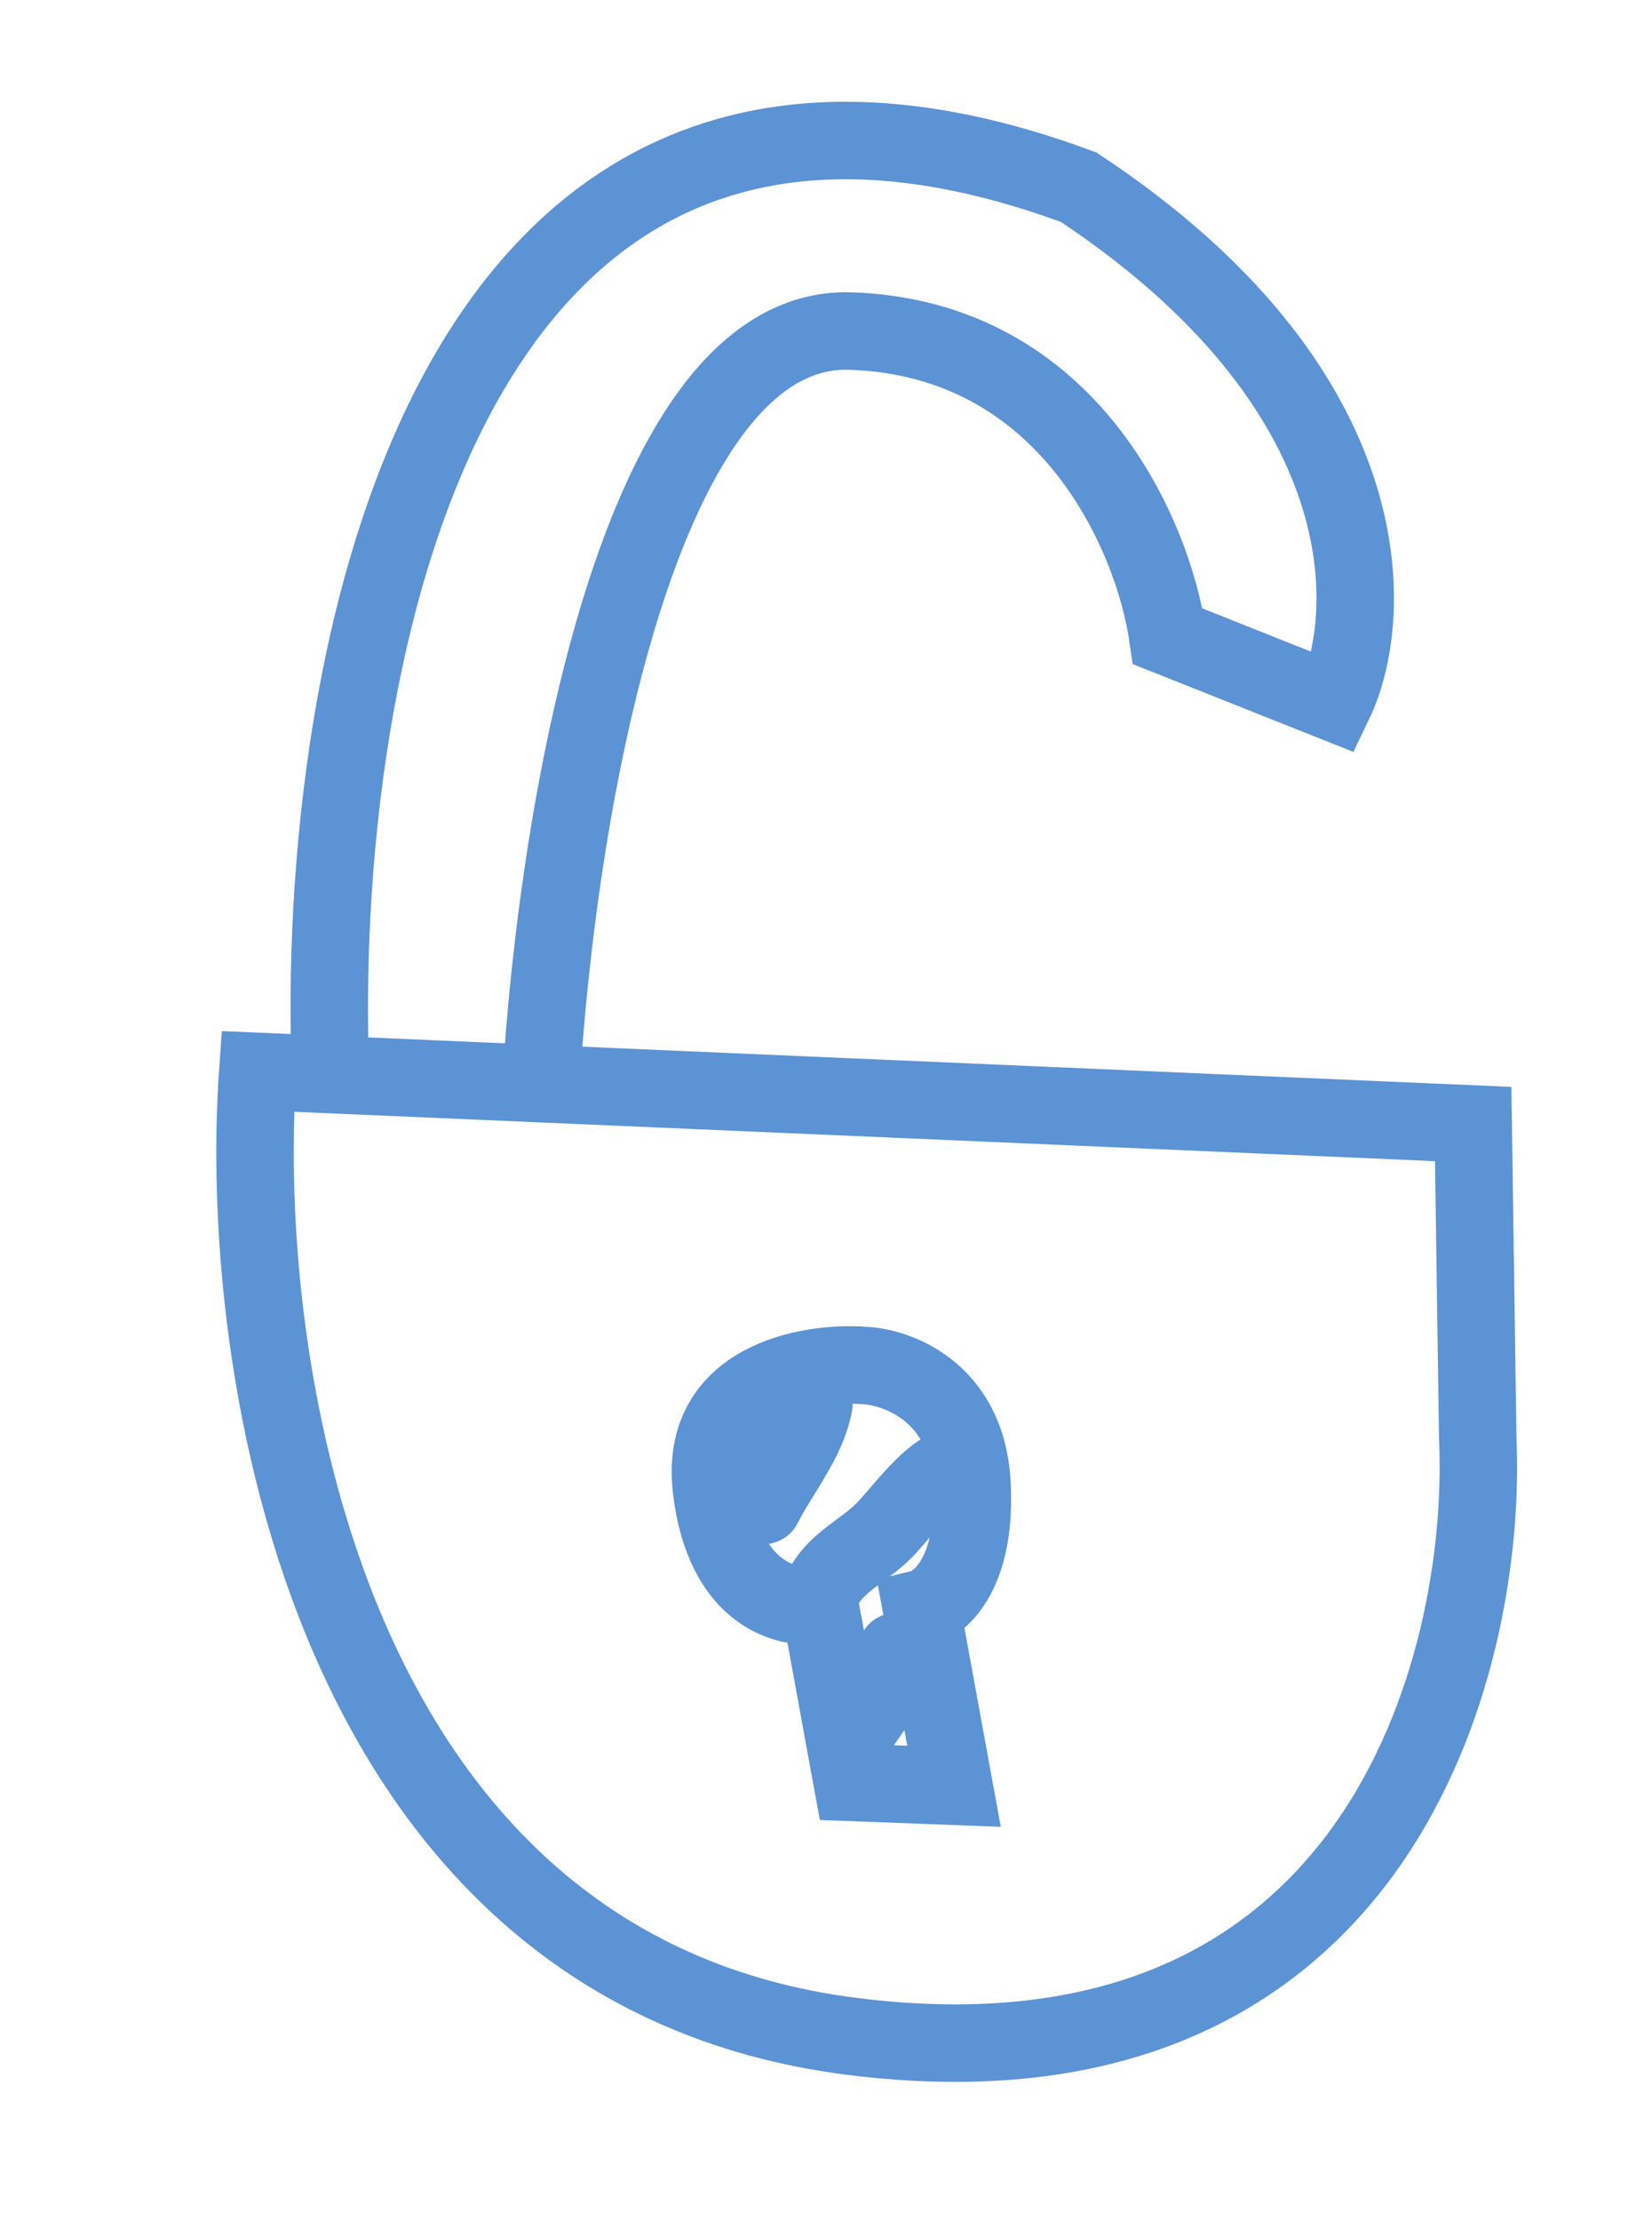 <?xml version="1.0" encoding="UTF-8"?> <svg xmlns="http://www.w3.org/2000/svg" width="64" height="86" viewBox="0 0 64 86" fill="none"> <path d="M32.997 78.841C53.36 81.415 57.649 64.471 57.249 55.677L57.073 43.519L9.987 41.482C9.173 52.862 12.635 76.267 32.997 78.841Z" stroke="#5B93D4" stroke-width="3"></path> <path d="M12.846 42.482C12.012 26.857 16.633 -2.066 41.79 7.249C53.609 15.067 53.312 23.808 51.686 27.201L45.241 24.637C44.69 20.811 41.457 13.09 32.94 12.818C24.422 12.546 21.363 32.885 20.899 43.088" stroke="#5B93D4" stroke-width="3"></path> <path d="M31.762 62.126L33.02 69.011L36.959 69.159L35.7 62.274C36.438 62.094 37.861 60.863 37.65 57.374C37.438 53.885 34.76 52.914 33.447 52.865C31.285 52.714 27.082 53.454 27.559 57.616C28.035 61.779 30.559 62.357 31.762 62.126Z" stroke="#5B93D4" stroke-width="3"></path> <path d="M31.533 54.356C31.273 55.782 30.182 57.057 29.567 58.288" stroke="#5B93D4" stroke-width="3" stroke-linecap="round"></path> <path d="M36.938 56.814C36.095 56.908 34.854 58.652 34.235 59.271C33.538 59.969 32.58 60.402 32.024 61.237" stroke="#5B93D4" stroke-width="3" stroke-linecap="round"></path> <path d="M34.727 63.94C34.727 65.254 33.58 66.232 33.007 67.379" stroke="#5B93D4" stroke-width="3" stroke-linecap="round"></path> </svg> 